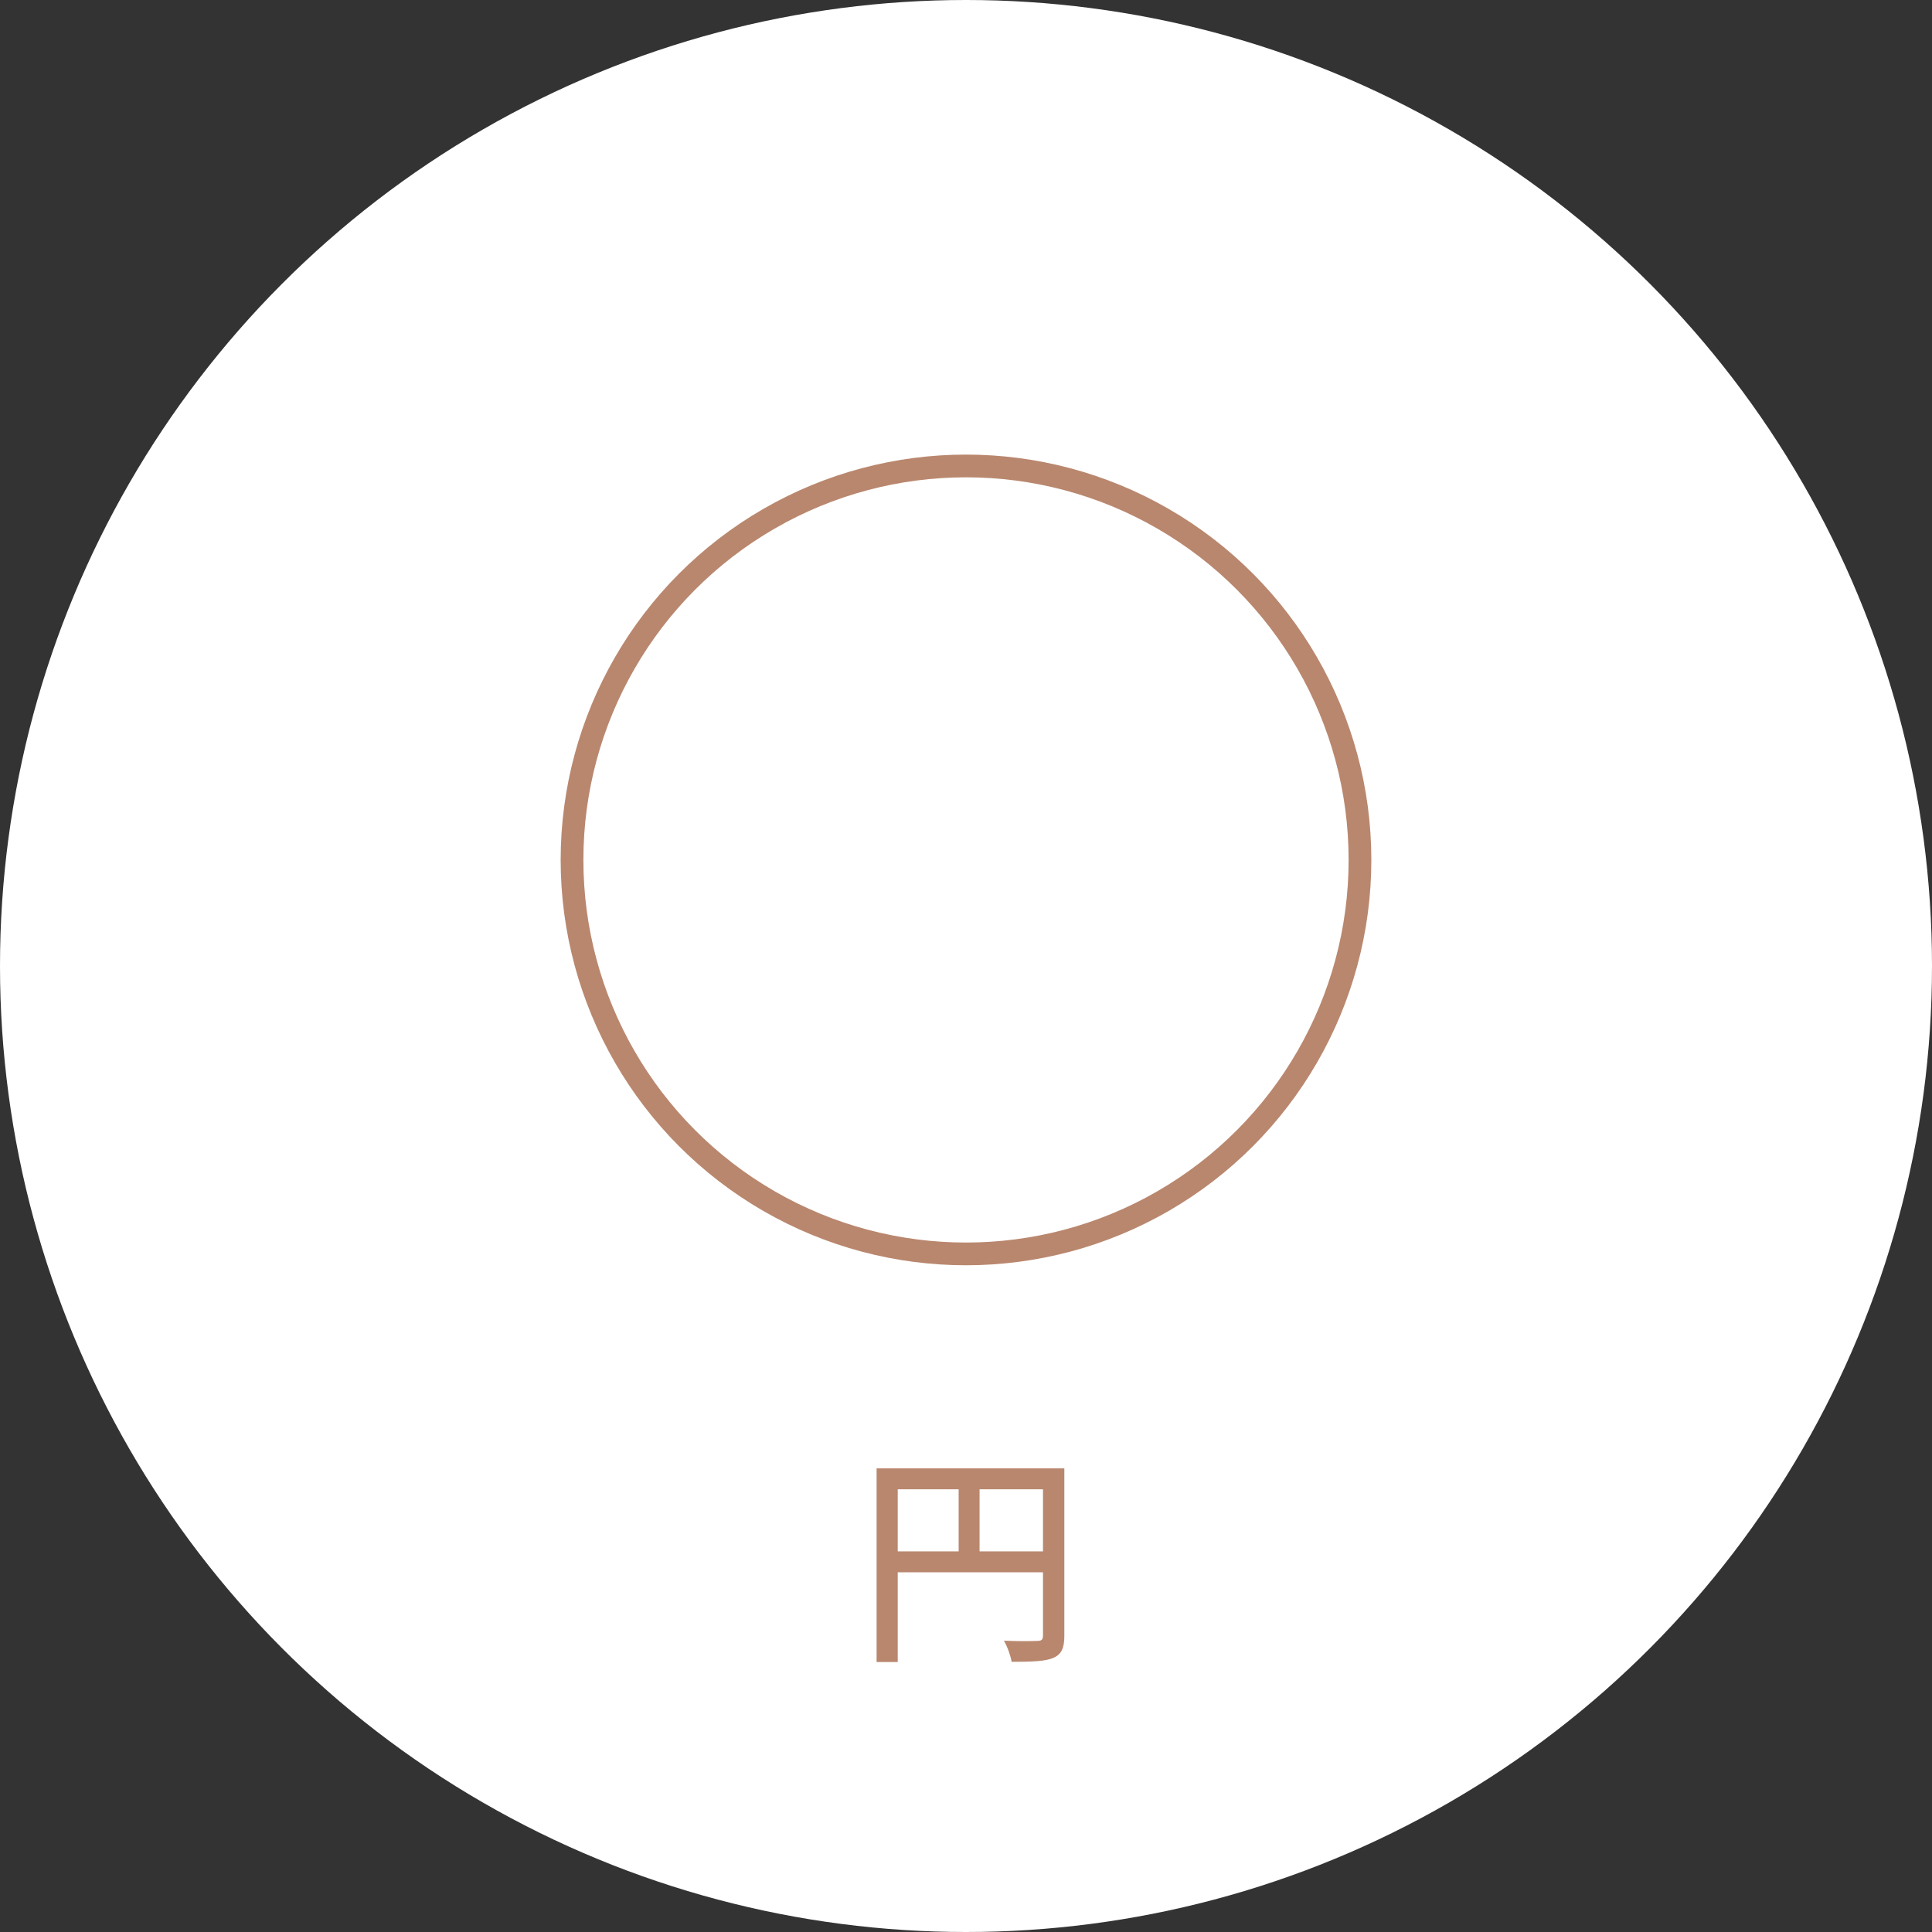 <svg width="255" height="255" viewBox="0 0 255 255" fill="none" xmlns="http://www.w3.org/2000/svg">
<rect x="0" y="0" width="255" height="255" fill="#333333" stroke="none"/>
<circle cx="127.5" cy="127.5" r="127.5" fill="white"/>
<circle cx="127.5" cy="113.5" r="52" stroke="#B9876E" stroke-width="3"/>
<path d="M129.29 204.76H137.66V196.57H129.29V204.76ZM118.49 196.57V204.76H126.53V196.57H118.49ZM140.48 193.81V215.89C140.48 217.51 140.12 218.35 139.01 218.83C137.93 219.28 136.19 219.34 133.52 219.34C133.4 218.56 132.95 217.3 132.5 216.55C134.42 216.64 136.34 216.61 136.91 216.58C137.48 216.58 137.66 216.4 137.66 215.86V207.52H118.49V219.37H115.7V193.81H140.48Z" fill="#B9876E"/>
</svg>
